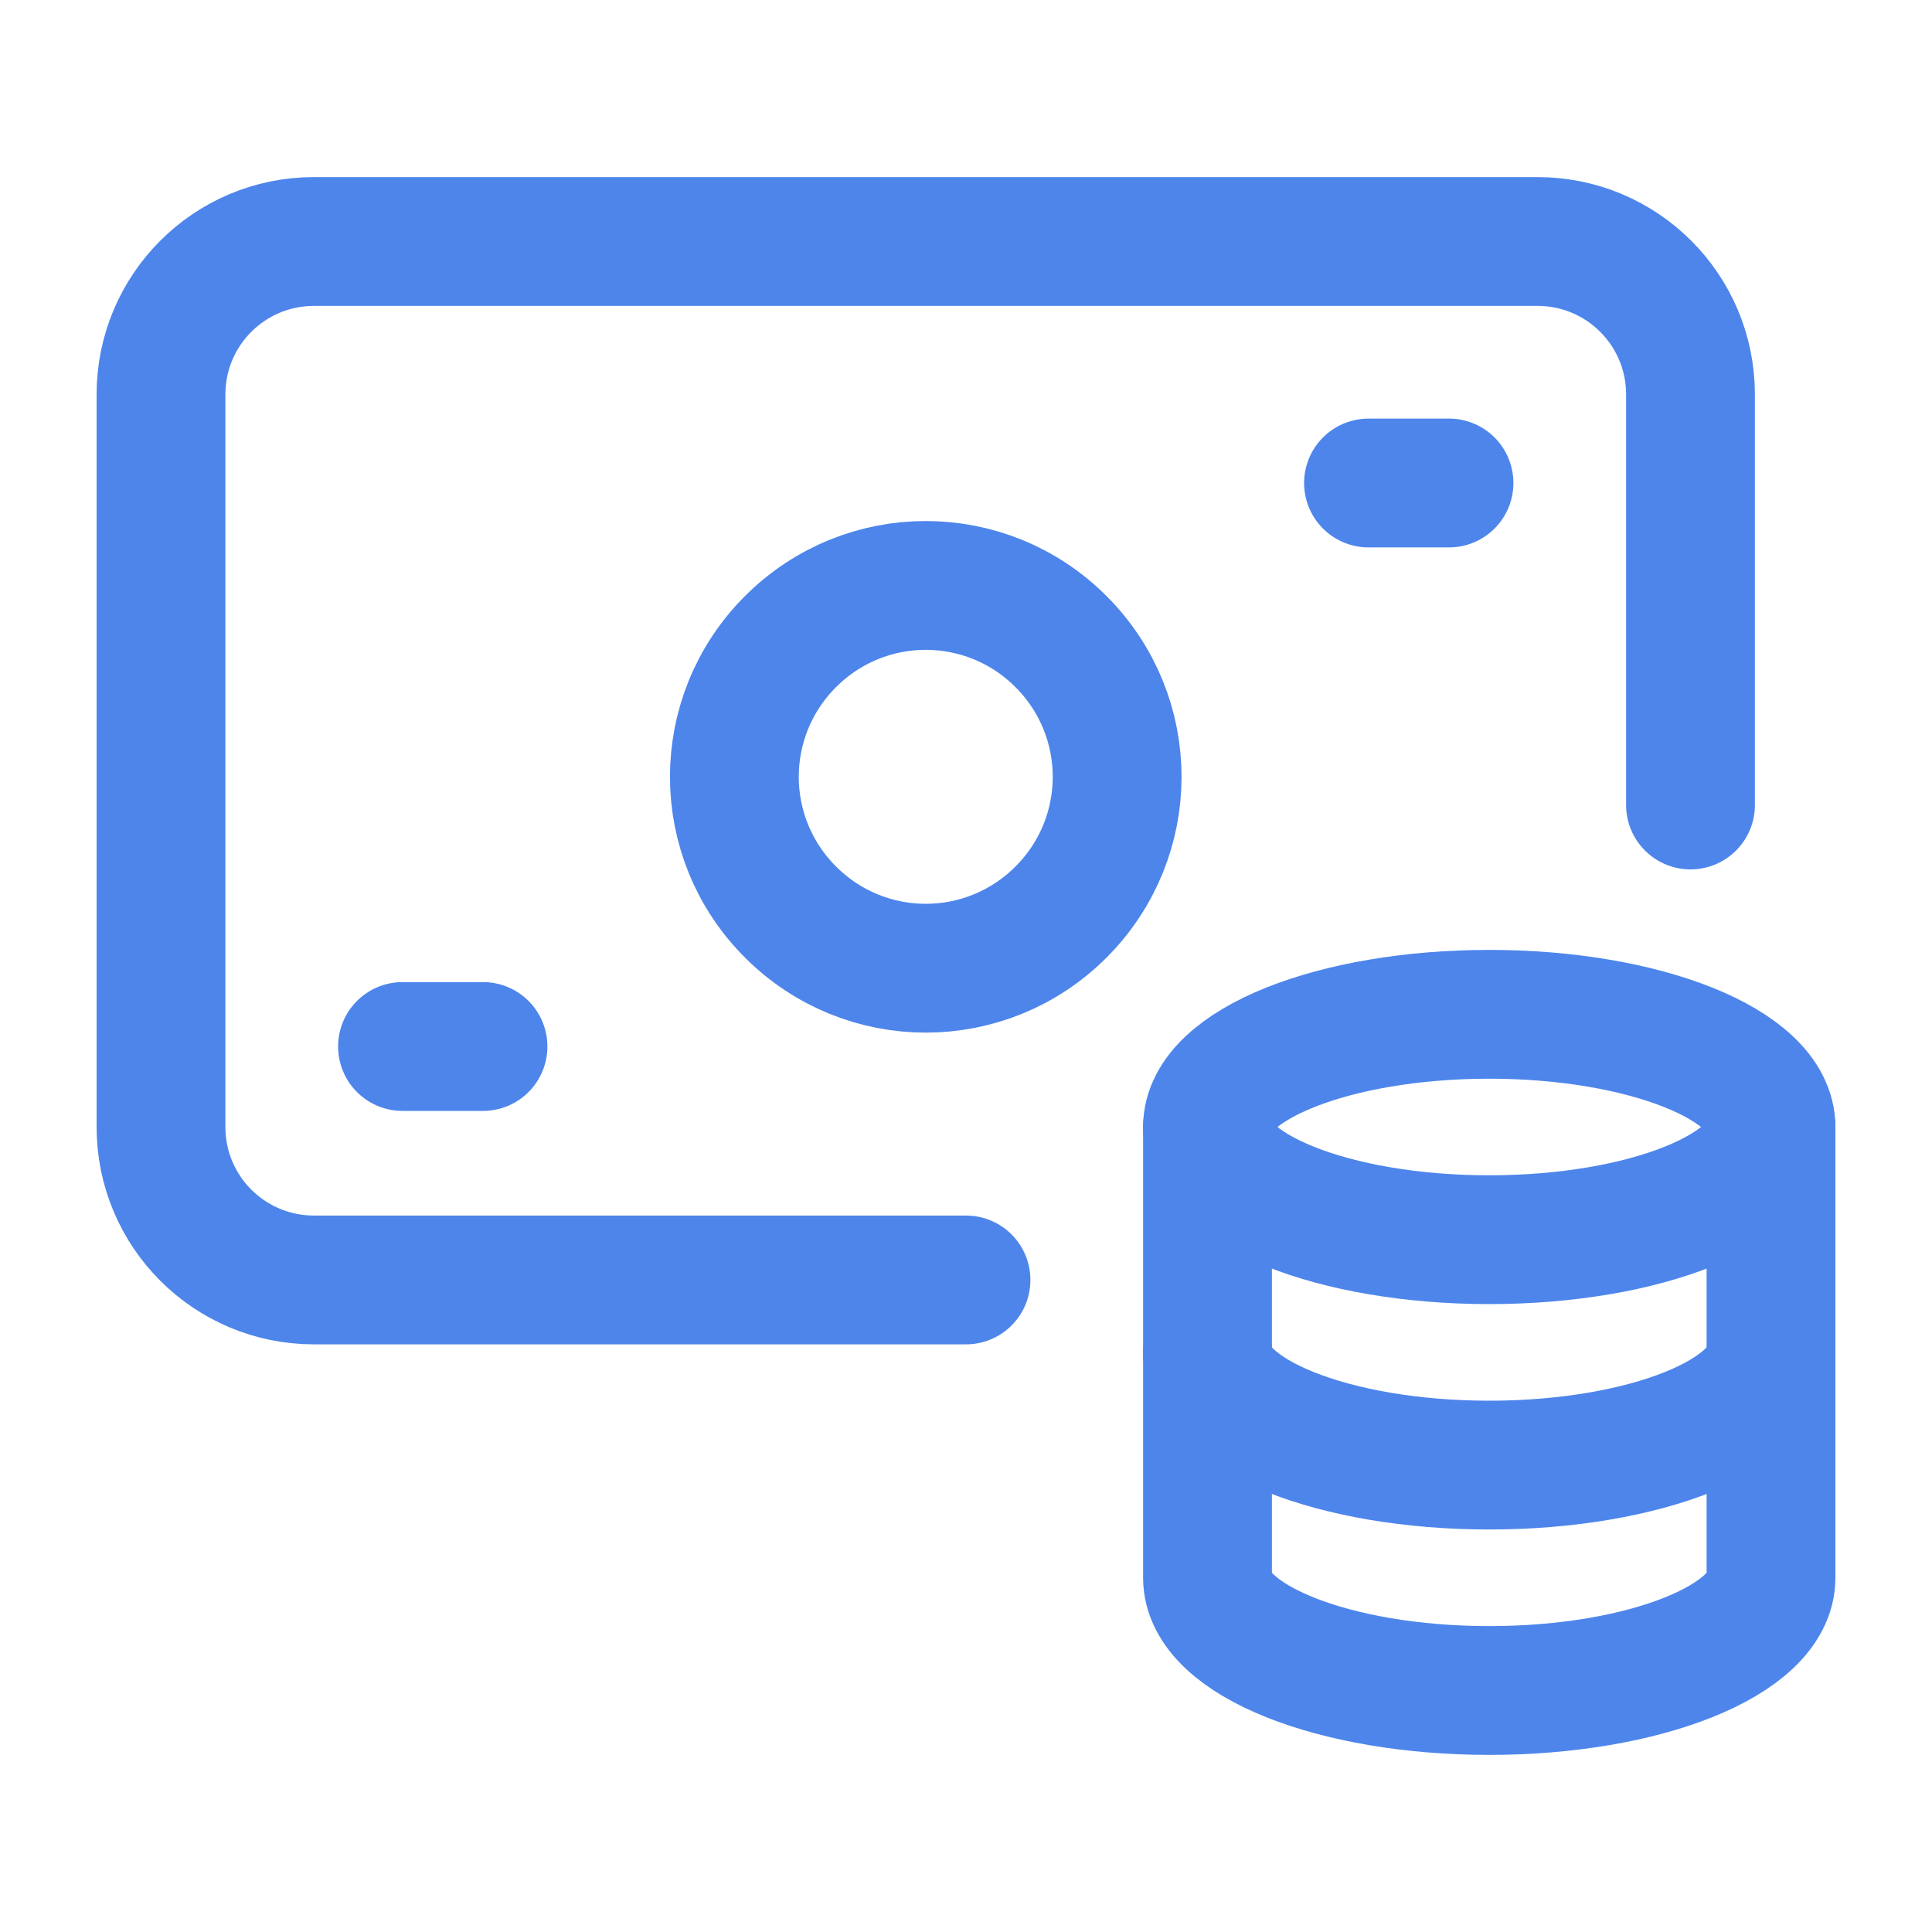 <?xml version="1.0" encoding="UTF-8"?><svg id="Layer_1" xmlns="http://www.w3.org/2000/svg" xmlns:xlink="http://www.w3.org/1999/xlink" viewBox="0 0 24 24"><defs><style>.cls-1{clip-path:url(#clippath);}.cls-2{stroke-width:0px;}.cls-2,.cls-3{fill:none;}.cls-3{stroke:#4d85eb;stroke-linecap:round;stroke-linejoin:round;stroke-width:1.6px;}</style><clipPath id="clippath"><rect class="cls-2" width="24" height="24"/></clipPath></defs><g id="By_INdustry"><g id="Group_3173"><g class="cls-1"><g id="Group_3172"><path id="Path_1478" class="cls-3" d="m12,15.9H3.9c-1.05,0-1.9-.85-1.9-1.9V4.9c0-1.05.85-1.9,1.9-1.9h15.2c1.05,0,1.9.85,1.9,1.9v5.1"/><path id="Path_1479" class="cls-3" d="m13.18,7.97c.93.93.93,2.43,0,3.36-.93.93-2.43.93-3.36,0-.93-.93-.93-2.43,0-3.36.93-.93,2.43-.93,3.36,0"/><path id="Path_1480" class="cls-3" d="m22,16.8v-2.8c0-.77-1.57-1.4-3.5-1.4s-3.5.63-3.5,1.4v5.6c0,.77,1.57,1.4,3.5,1.4s3.5-.63,3.5-1.4v-5.6"/><path id="Path_1481" class="cls-3" d="m15,14c0,.77,1.57,1.4,3.5,1.4s3.5-.63,3.5-1.4"/><path id="Path_1482" class="cls-3" d="m15,16.8c0,.77,1.57,1.4,3.5,1.4s3.5-.63,3.5-1.4"/><line id="Line_283" class="cls-3" x1="6" y1="13" x2="5" y2="13"/><line id="Line_284" class="cls-3" x1="18" y1="6" x2="17" y2="6"/></g></g></g></g></svg>